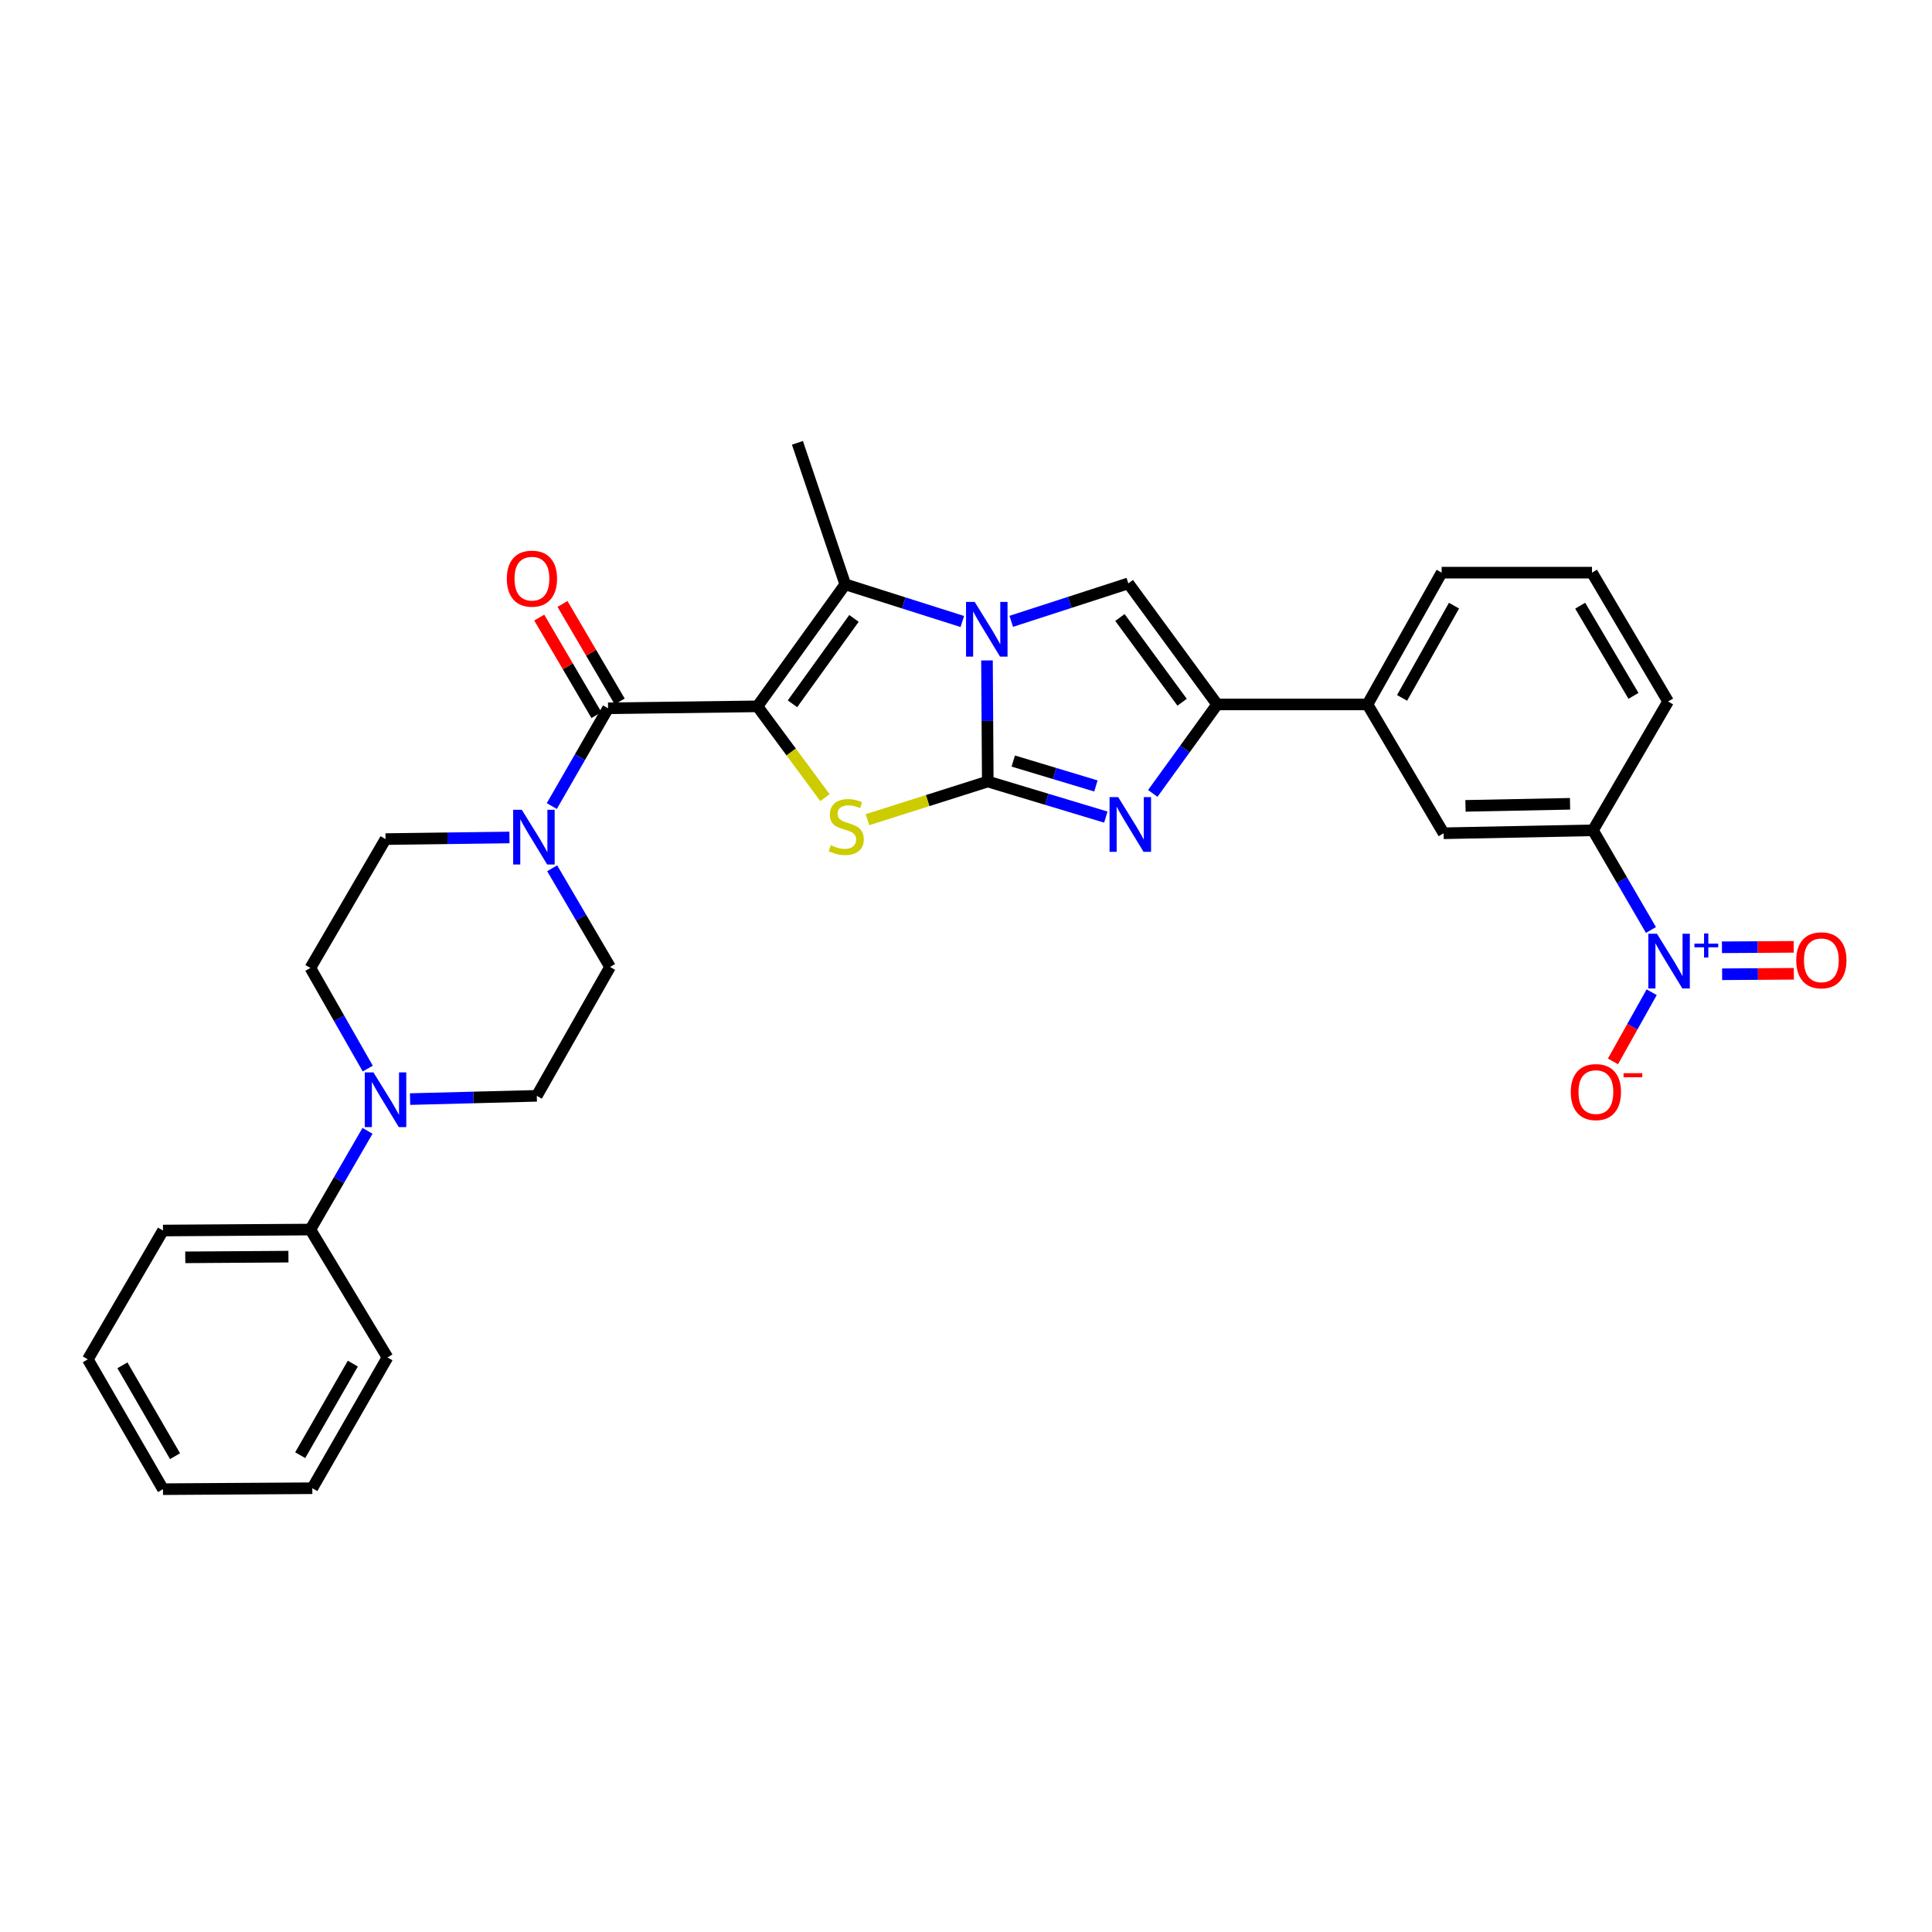 <?xml version='1.0' encoding='iso-8859-1'?>
<svg version='1.1' baseProfile='full'
              xmlns='http://www.w3.org/2000/svg'
                      xmlns:rdkit='http://www.rdkit.org/xml'
                      xmlns:xlink='http://www.w3.org/1999/xlink'
                  xml:space='preserve'
width='1000px' height='1000px' viewBox='0 0 1000 1000'>
<!-- END OF HEADER -->
<rect style='opacity:1.0;fill:#FFFFFF;stroke:none' width='1000' height='1000' x='0' y='0'> </rect>
<path class='bond-2' d='M 392.043,365.603 L 409.52,389.234' style='fill:none;fill-rule:evenodd;stroke:#000000;stroke-width:6px;stroke-linecap:butt;stroke-linejoin:miter;stroke-opacity:1' />
<path class='bond-2' d='M 409.52,389.234 L 426.997,412.865' style='fill:none;fill-rule:evenodd;stroke:#CCCC00;stroke-width:6px;stroke-linecap:butt;stroke-linejoin:miter;stroke-opacity:1' />
<path class='bond-3' d='M 392.043,365.603 L 437.505,302.459' style='fill:none;fill-rule:evenodd;stroke:#000000;stroke-width:6px;stroke-linecap:butt;stroke-linejoin:miter;stroke-opacity:1' />
<path class='bond-3' d='M 410.185,364.284 L 442.009,320.083' style='fill:none;fill-rule:evenodd;stroke:#000000;stroke-width:6px;stroke-linecap:butt;stroke-linejoin:miter;stroke-opacity:1' />
<path class='bond-5' d='M 392.043,365.603 L 314.736,366.611' style='fill:none;fill-rule:evenodd;stroke:#000000;stroke-width:6px;stroke-linecap:butt;stroke-linejoin:miter;stroke-opacity:1' />
<path class='bond-0' d='M 511.269,404.508 L 480.14,414.386' style='fill:none;fill-rule:evenodd;stroke:#000000;stroke-width:6px;stroke-linecap:butt;stroke-linejoin:miter;stroke-opacity:1' />
<path class='bond-0' d='M 480.14,414.386 L 449.011,424.264' style='fill:none;fill-rule:evenodd;stroke:#CCCC00;stroke-width:6px;stroke-linecap:butt;stroke-linejoin:miter;stroke-opacity:1' />
<path class='bond-4' d='M 511.269,404.508 L 541.822,413.719' style='fill:none;fill-rule:evenodd;stroke:#000000;stroke-width:6px;stroke-linecap:butt;stroke-linejoin:miter;stroke-opacity:1' />
<path class='bond-4' d='M 541.822,413.719 L 572.375,422.929' style='fill:none;fill-rule:evenodd;stroke:#0000FF;stroke-width:6px;stroke-linecap:butt;stroke-linejoin:miter;stroke-opacity:1' />
<path class='bond-4' d='M 524.462,393.913 L 545.849,400.36' style='fill:none;fill-rule:evenodd;stroke:#000000;stroke-width:6px;stroke-linecap:butt;stroke-linejoin:miter;stroke-opacity:1' />
<path class='bond-4' d='M 545.849,400.36 L 567.236,406.807' style='fill:none;fill-rule:evenodd;stroke:#0000FF;stroke-width:6px;stroke-linecap:butt;stroke-linejoin:miter;stroke-opacity:1' />
<path class='bond-31' d='M 511.269,404.508 L 511.066,373.172' style='fill:none;fill-rule:evenodd;stroke:#000000;stroke-width:6px;stroke-linecap:butt;stroke-linejoin:miter;stroke-opacity:1' />
<path class='bond-31' d='M 511.066,373.172 L 510.862,341.836' style='fill:none;fill-rule:evenodd;stroke:#0000FF;stroke-width:6px;stroke-linecap:butt;stroke-linejoin:miter;stroke-opacity:1' />
<path class='bond-1' d='M 498.096,321.688 L 467.801,312.074' style='fill:none;fill-rule:evenodd;stroke:#0000FF;stroke-width:6px;stroke-linecap:butt;stroke-linejoin:miter;stroke-opacity:1' />
<path class='bond-1' d='M 467.801,312.074 L 437.505,302.459' style='fill:none;fill-rule:evenodd;stroke:#000000;stroke-width:6px;stroke-linecap:butt;stroke-linejoin:miter;stroke-opacity:1' />
<path class='bond-6' d='M 523.423,321.6 L 553.72,311.778' style='fill:none;fill-rule:evenodd;stroke:#0000FF;stroke-width:6px;stroke-linecap:butt;stroke-linejoin:miter;stroke-opacity:1' />
<path class='bond-6' d='M 553.72,311.778 L 584.018,301.955' style='fill:none;fill-rule:evenodd;stroke:#000000;stroke-width:6px;stroke-linecap:butt;stroke-linejoin:miter;stroke-opacity:1' />
<path class='bond-22' d='M 437.505,302.459 L 412.747,229.207' style='fill:none;fill-rule:evenodd;stroke:#000000;stroke-width:6px;stroke-linecap:butt;stroke-linejoin:miter;stroke-opacity:1' />
<path class='bond-33' d='M 596.674,410.67 L 613.337,387.641' style='fill:none;fill-rule:evenodd;stroke:#0000FF;stroke-width:6px;stroke-linecap:butt;stroke-linejoin:miter;stroke-opacity:1' />
<path class='bond-33' d='M 613.337,387.641 L 630,364.611' style='fill:none;fill-rule:evenodd;stroke:#000000;stroke-width:6px;stroke-linecap:butt;stroke-linejoin:miter;stroke-opacity:1' />
<path class='bond-9' d='M 314.736,366.611 L 300.172,391.916' style='fill:none;fill-rule:evenodd;stroke:#000000;stroke-width:6px;stroke-linecap:butt;stroke-linejoin:miter;stroke-opacity:1' />
<path class='bond-9' d='M 300.172,391.916 L 285.607,417.222' style='fill:none;fill-rule:evenodd;stroke:#0000FF;stroke-width:6px;stroke-linecap:butt;stroke-linejoin:miter;stroke-opacity:1' />
<path class='bond-16' d='M 320.754,363.081 L 305.949,337.843' style='fill:none;fill-rule:evenodd;stroke:#000000;stroke-width:6px;stroke-linecap:butt;stroke-linejoin:miter;stroke-opacity:1' />
<path class='bond-16' d='M 305.949,337.843 L 291.145,312.606' style='fill:none;fill-rule:evenodd;stroke:#FF0000;stroke-width:6px;stroke-linecap:butt;stroke-linejoin:miter;stroke-opacity:1' />
<path class='bond-16' d='M 308.719,370.141 L 293.914,344.903' style='fill:none;fill-rule:evenodd;stroke:#000000;stroke-width:6px;stroke-linecap:butt;stroke-linejoin:miter;stroke-opacity:1' />
<path class='bond-16' d='M 293.914,344.903 L 279.11,319.665' style='fill:none;fill-rule:evenodd;stroke:#FF0000;stroke-width:6px;stroke-linecap:butt;stroke-linejoin:miter;stroke-opacity:1' />
<path class='bond-7' d='M 584.018,301.955 L 630,364.611' style='fill:none;fill-rule:evenodd;stroke:#000000;stroke-width:6px;stroke-linecap:butt;stroke-linejoin:miter;stroke-opacity:1' />
<path class='bond-7' d='M 579.666,319.609 L 611.854,363.468' style='fill:none;fill-rule:evenodd;stroke:#000000;stroke-width:6px;stroke-linecap:butt;stroke-linejoin:miter;stroke-opacity:1' />
<path class='bond-12' d='M 630,364.611 L 707.795,364.611' style='fill:none;fill-rule:evenodd;stroke:#000000;stroke-width:6px;stroke-linecap:butt;stroke-linejoin:miter;stroke-opacity:1' />
<path class='bond-8' d='M 854.533,481.355 L 839.525,455.563' style='fill:none;fill-rule:evenodd;stroke:#0000FF;stroke-width:6px;stroke-linecap:butt;stroke-linejoin:miter;stroke-opacity:1' />
<path class='bond-8' d='M 839.525,455.563 L 824.518,429.771' style='fill:none;fill-rule:evenodd;stroke:#000000;stroke-width:6px;stroke-linecap:butt;stroke-linejoin:miter;stroke-opacity:1' />
<path class='bond-14' d='M 854.903,513.572 L 844.886,531.475' style='fill:none;fill-rule:evenodd;stroke:#0000FF;stroke-width:6px;stroke-linecap:butt;stroke-linejoin:miter;stroke-opacity:1' />
<path class='bond-14' d='M 844.886,531.475 L 834.869,549.377' style='fill:none;fill-rule:evenodd;stroke:#FF0000;stroke-width:6px;stroke-linecap:butt;stroke-linejoin:miter;stroke-opacity:1' />
<path class='bond-15' d='M 891.371,504.274 L 909.93,504.155' style='fill:none;fill-rule:evenodd;stroke:#0000FF;stroke-width:6px;stroke-linecap:butt;stroke-linejoin:miter;stroke-opacity:1' />
<path class='bond-15' d='M 909.93,504.155 L 928.489,504.037' style='fill:none;fill-rule:evenodd;stroke:#FF0000;stroke-width:6px;stroke-linecap:butt;stroke-linejoin:miter;stroke-opacity:1' />
<path class='bond-15' d='M 891.282,490.321 L 909.841,490.203' style='fill:none;fill-rule:evenodd;stroke:#0000FF;stroke-width:6px;stroke-linecap:butt;stroke-linejoin:miter;stroke-opacity:1' />
<path class='bond-15' d='M 909.841,490.203 L 928.4,490.084' style='fill:none;fill-rule:evenodd;stroke:#FF0000;stroke-width:6px;stroke-linecap:butt;stroke-linejoin:miter;stroke-opacity:1' />
<path class='bond-17' d='M 263.69,433.472 L 231.619,433.892' style='fill:none;fill-rule:evenodd;stroke:#0000FF;stroke-width:6px;stroke-linecap:butt;stroke-linejoin:miter;stroke-opacity:1' />
<path class='bond-17' d='M 231.619,433.892 L 199.548,434.313' style='fill:none;fill-rule:evenodd;stroke:#000000;stroke-width:6px;stroke-linecap:butt;stroke-linejoin:miter;stroke-opacity:1' />
<path class='bond-18' d='M 285.797,449.413 L 300.778,474.958' style='fill:none;fill-rule:evenodd;stroke:#0000FF;stroke-width:6px;stroke-linecap:butt;stroke-linejoin:miter;stroke-opacity:1' />
<path class='bond-18' d='M 300.778,474.958 L 315.759,500.504' style='fill:none;fill-rule:evenodd;stroke:#000000;stroke-width:6px;stroke-linecap:butt;stroke-linejoin:miter;stroke-opacity:1' />
<path class='bond-10' d='M 212.246,568.887 L 245.046,568.043' style='fill:none;fill-rule:evenodd;stroke:#0000FF;stroke-width:6px;stroke-linecap:butt;stroke-linejoin:miter;stroke-opacity:1' />
<path class='bond-10' d='M 245.046,568.043 L 277.846,567.198' style='fill:none;fill-rule:evenodd;stroke:#000000;stroke-width:6px;stroke-linecap:butt;stroke-linejoin:miter;stroke-opacity:1' />
<path class='bond-21' d='M 190.226,585.315 L 175.434,610.863' style='fill:none;fill-rule:evenodd;stroke:#0000FF;stroke-width:6px;stroke-linecap:butt;stroke-linejoin:miter;stroke-opacity:1' />
<path class='bond-21' d='M 175.434,610.863 L 160.643,636.412' style='fill:none;fill-rule:evenodd;stroke:#000000;stroke-width:6px;stroke-linecap:butt;stroke-linejoin:miter;stroke-opacity:1' />
<path class='bond-32' d='M 190.351,553.091 L 175.497,527.049' style='fill:none;fill-rule:evenodd;stroke:#0000FF;stroke-width:6px;stroke-linecap:butt;stroke-linejoin:miter;stroke-opacity:1' />
<path class='bond-32' d='M 175.497,527.049 L 160.643,501.008' style='fill:none;fill-rule:evenodd;stroke:#000000;stroke-width:6px;stroke-linecap:butt;stroke-linejoin:miter;stroke-opacity:1' />
<path class='bond-11' d='M 824.518,429.771 L 747.212,431.29' style='fill:none;fill-rule:evenodd;stroke:#000000;stroke-width:6px;stroke-linecap:butt;stroke-linejoin:miter;stroke-opacity:1' />
<path class='bond-11' d='M 812.648,416.049 L 758.533,417.112' style='fill:none;fill-rule:evenodd;stroke:#000000;stroke-width:6px;stroke-linecap:butt;stroke-linejoin:miter;stroke-opacity:1' />
<path class='bond-34' d='M 824.518,429.771 L 863.407,363.084' style='fill:none;fill-rule:evenodd;stroke:#000000;stroke-width:6px;stroke-linecap:butt;stroke-linejoin:miter;stroke-opacity:1' />
<path class='bond-13' d='M 707.795,364.611 L 747.212,431.29' style='fill:none;fill-rule:evenodd;stroke:#000000;stroke-width:6px;stroke-linecap:butt;stroke-linejoin:miter;stroke-opacity:1' />
<path class='bond-24' d='M 707.795,364.611 L 746.196,296.405' style='fill:none;fill-rule:evenodd;stroke:#000000;stroke-width:6px;stroke-linecap:butt;stroke-linejoin:miter;stroke-opacity:1' />
<path class='bond-24' d='M 725.713,361.226 L 752.594,313.481' style='fill:none;fill-rule:evenodd;stroke:#000000;stroke-width:6px;stroke-linecap:butt;stroke-linejoin:miter;stroke-opacity:1' />
<path class='bond-20' d='M 199.548,434.313 L 160.643,501.008' style='fill:none;fill-rule:evenodd;stroke:#000000;stroke-width:6px;stroke-linecap:butt;stroke-linejoin:miter;stroke-opacity:1' />
<path class='bond-19' d='M 315.759,500.504 L 277.846,567.198' style='fill:none;fill-rule:evenodd;stroke:#000000;stroke-width:6px;stroke-linecap:butt;stroke-linejoin:miter;stroke-opacity:1' />
<path class='bond-26' d='M 160.643,636.412 L 84.36,636.916' style='fill:none;fill-rule:evenodd;stroke:#000000;stroke-width:6px;stroke-linecap:butt;stroke-linejoin:miter;stroke-opacity:1' />
<path class='bond-26' d='M 149.292,650.44 L 95.894,650.793' style='fill:none;fill-rule:evenodd;stroke:#000000;stroke-width:6px;stroke-linecap:butt;stroke-linejoin:miter;stroke-opacity:1' />
<path class='bond-27' d='M 160.643,636.412 L 200.556,702.603' style='fill:none;fill-rule:evenodd;stroke:#000000;stroke-width:6px;stroke-linecap:butt;stroke-linejoin:miter;stroke-opacity:1' />
<path class='bond-23' d='M 863.407,363.084 L 824.006,296.405' style='fill:none;fill-rule:evenodd;stroke:#000000;stroke-width:6px;stroke-linecap:butt;stroke-linejoin:miter;stroke-opacity:1' />
<path class='bond-23' d='M 845.485,360.18 L 817.904,313.505' style='fill:none;fill-rule:evenodd;stroke:#000000;stroke-width:6px;stroke-linecap:butt;stroke-linejoin:miter;stroke-opacity:1' />
<path class='bond-25' d='M 746.196,296.405 L 824.006,296.405' style='fill:none;fill-rule:evenodd;stroke:#000000;stroke-width:6px;stroke-linecap:butt;stroke-linejoin:miter;stroke-opacity:1' />
<path class='bond-29' d='M 84.36,636.916 L 45.455,703.595' style='fill:none;fill-rule:evenodd;stroke:#000000;stroke-width:6px;stroke-linecap:butt;stroke-linejoin:miter;stroke-opacity:1' />
<path class='bond-28' d='M 200.556,702.603 L 161.651,770.305' style='fill:none;fill-rule:evenodd;stroke:#000000;stroke-width:6px;stroke-linecap:butt;stroke-linejoin:miter;stroke-opacity:1' />
<path class='bond-28' d='M 182.622,705.806 L 155.389,753.198' style='fill:none;fill-rule:evenodd;stroke:#000000;stroke-width:6px;stroke-linecap:butt;stroke-linejoin:miter;stroke-opacity:1' />
<path class='bond-30' d='M 161.651,770.305 L 84.36,770.793' style='fill:none;fill-rule:evenodd;stroke:#000000;stroke-width:6px;stroke-linecap:butt;stroke-linejoin:miter;stroke-opacity:1' />
<path class='bond-35' d='M 45.455,703.595 L 84.36,770.793' style='fill:none;fill-rule:evenodd;stroke:#000000;stroke-width:6px;stroke-linecap:butt;stroke-linejoin:miter;stroke-opacity:1' />
<path class='bond-35' d='M 63.365,706.684 L 90.599,753.722' style='fill:none;fill-rule:evenodd;stroke:#000000;stroke-width:6px;stroke-linecap:butt;stroke-linejoin:miter;stroke-opacity:1' />
<path  class='atom-2' d='M 504.498 311.546
L 513.778 326.546
Q 514.698 328.026, 516.178 330.706
Q 517.658 333.386, 517.738 333.546
L 517.738 311.546
L 521.498 311.546
L 521.498 339.866
L 517.618 339.866
L 507.658 323.466
Q 506.498 321.546, 505.258 319.346
Q 504.058 317.146, 503.698 316.466
L 503.698 339.866
L 500.018 339.866
L 500.018 311.546
L 504.498 311.546
' fill='#0000FF'/>
<path  class='atom-3' d='M 430.009 437.475
Q 430.329 437.595, 431.649 438.155
Q 432.969 438.715, 434.409 439.075
Q 435.889 439.395, 437.329 439.395
Q 440.009 439.395, 441.569 438.115
Q 443.129 436.795, 443.129 434.515
Q 443.129 432.955, 442.329 431.995
Q 441.569 431.035, 440.369 430.515
Q 439.169 429.995, 437.169 429.395
Q 434.649 428.635, 433.129 427.915
Q 431.649 427.195, 430.569 425.675
Q 429.529 424.155, 429.529 421.595
Q 429.529 418.035, 431.929 415.835
Q 434.369 413.635, 439.169 413.635
Q 442.449 413.635, 446.169 415.195
L 445.249 418.275
Q 441.849 416.875, 439.289 416.875
Q 436.529 416.875, 435.009 418.035
Q 433.489 419.155, 433.529 421.115
Q 433.529 422.635, 434.289 423.555
Q 435.089 424.475, 436.209 424.995
Q 437.369 425.515, 439.289 426.115
Q 441.849 426.915, 443.369 427.715
Q 444.889 428.515, 445.969 430.155
Q 447.089 431.755, 447.089 434.515
Q 447.089 438.435, 444.449 440.555
Q 441.849 442.635, 437.489 442.635
Q 434.969 442.635, 433.049 442.075
Q 431.169 441.555, 428.929 440.635
L 430.009 437.475
' fill='#CCCC00'/>
<path  class='atom-5' d='M 578.781 412.588
L 588.061 427.588
Q 588.981 429.068, 590.461 431.748
Q 591.941 434.428, 592.021 434.588
L 592.021 412.588
L 595.781 412.588
L 595.781 440.908
L 591.901 440.908
L 581.941 424.508
Q 580.781 422.588, 579.541 420.388
Q 578.341 418.188, 577.981 417.508
L 577.981 440.908
L 574.301 440.908
L 574.301 412.588
L 578.781 412.588
' fill='#0000FF'/>
<path  class='atom-9' d='M 857.651 483.313
L 866.931 498.313
Q 867.851 499.793, 869.331 502.473
Q 870.811 505.153, 870.891 505.313
L 870.891 483.313
L 874.651 483.313
L 874.651 511.633
L 870.771 511.633
L 860.811 495.233
Q 859.651 493.313, 858.411 491.113
Q 857.211 488.913, 856.851 488.233
L 856.851 511.633
L 853.171 511.633
L 853.171 483.313
L 857.651 483.313
' fill='#0000FF'/>
<path  class='atom-9' d='M 877.027 488.418
L 882.017 488.418
L 882.017 483.164
L 884.235 483.164
L 884.235 488.418
L 889.356 488.418
L 889.356 490.319
L 884.235 490.319
L 884.235 495.599
L 882.017 495.599
L 882.017 490.319
L 877.027 490.319
L 877.027 488.418
' fill='#0000FF'/>
<path  class='atom-10' d='M 270.09 419.146
L 279.37 434.146
Q 280.29 435.626, 281.77 438.306
Q 283.25 440.986, 283.33 441.146
L 283.33 419.146
L 287.09 419.146
L 287.09 447.466
L 283.21 447.466
L 273.25 431.066
Q 272.09 429.146, 270.85 426.946
Q 269.65 424.746, 269.29 424.066
L 269.29 447.466
L 265.61 447.466
L 265.61 419.146
L 270.09 419.146
' fill='#0000FF'/>
<path  class='atom-11' d='M 193.288 555.054
L 202.568 570.054
Q 203.488 571.534, 204.968 574.214
Q 206.448 576.894, 206.528 577.054
L 206.528 555.054
L 210.288 555.054
L 210.288 583.374
L 206.408 583.374
L 196.448 566.974
Q 195.288 565.054, 194.048 562.854
Q 192.848 560.654, 192.488 559.974
L 192.488 583.374
L 188.808 583.374
L 188.808 555.054
L 193.288 555.054
' fill='#0000FF'/>
<path  class='atom-15' d='M 813.029 565.255
Q 813.029 558.455, 816.389 554.655
Q 819.749 550.855, 826.029 550.855
Q 832.309 550.855, 835.669 554.655
Q 839.029 558.455, 839.029 565.255
Q 839.029 572.135, 835.629 576.055
Q 832.229 579.935, 826.029 579.935
Q 819.789 579.935, 816.389 576.055
Q 813.029 572.175, 813.029 565.255
M 826.029 576.735
Q 830.349 576.735, 832.669 573.855
Q 835.029 570.935, 835.029 565.255
Q 835.029 559.695, 832.669 556.895
Q 830.349 554.055, 826.029 554.055
Q 821.709 554.055, 819.349 556.855
Q 817.029 559.655, 817.029 565.255
Q 817.029 570.975, 819.349 573.855
Q 821.709 576.735, 826.029 576.735
' fill='#FF0000'/>
<path  class='atom-15' d='M 840.349 555.478
L 850.038 555.478
L 850.038 557.59
L 840.349 557.59
L 840.349 555.478
' fill='#FF0000'/>
<path  class='atom-16' d='M 929.729 497.049
Q 929.729 490.249, 933.089 486.449
Q 936.449 482.649, 942.729 482.649
Q 949.009 482.649, 952.369 486.449
Q 955.729 490.249, 955.729 497.049
Q 955.729 503.929, 952.329 507.849
Q 948.929 511.729, 942.729 511.729
Q 936.489 511.729, 933.089 507.849
Q 929.729 503.969, 929.729 497.049
M 942.729 508.529
Q 947.049 508.529, 949.369 505.649
Q 951.729 502.729, 951.729 497.049
Q 951.729 491.489, 949.369 488.689
Q 947.049 485.849, 942.729 485.849
Q 938.409 485.849, 936.049 488.649
Q 933.729 491.449, 933.729 497.049
Q 933.729 502.769, 936.049 505.649
Q 938.409 508.529, 942.729 508.529
' fill='#FF0000'/>
<path  class='atom-17' d='M 262.327 299.508
Q 262.327 292.708, 265.687 288.908
Q 269.047 285.108, 275.327 285.108
Q 281.607 285.108, 284.967 288.908
Q 288.327 292.708, 288.327 299.508
Q 288.327 306.388, 284.927 310.308
Q 281.527 314.188, 275.327 314.188
Q 269.087 314.188, 265.687 310.308
Q 262.327 306.428, 262.327 299.508
M 275.327 310.988
Q 279.647 310.988, 281.967 308.108
Q 284.327 305.188, 284.327 299.508
Q 284.327 293.948, 281.967 291.148
Q 279.647 288.308, 275.327 288.308
Q 271.007 288.308, 268.647 291.108
Q 266.327 293.908, 266.327 299.508
Q 266.327 305.228, 268.647 308.108
Q 271.007 310.988, 275.327 310.988
' fill='#FF0000'/>
</svg>
